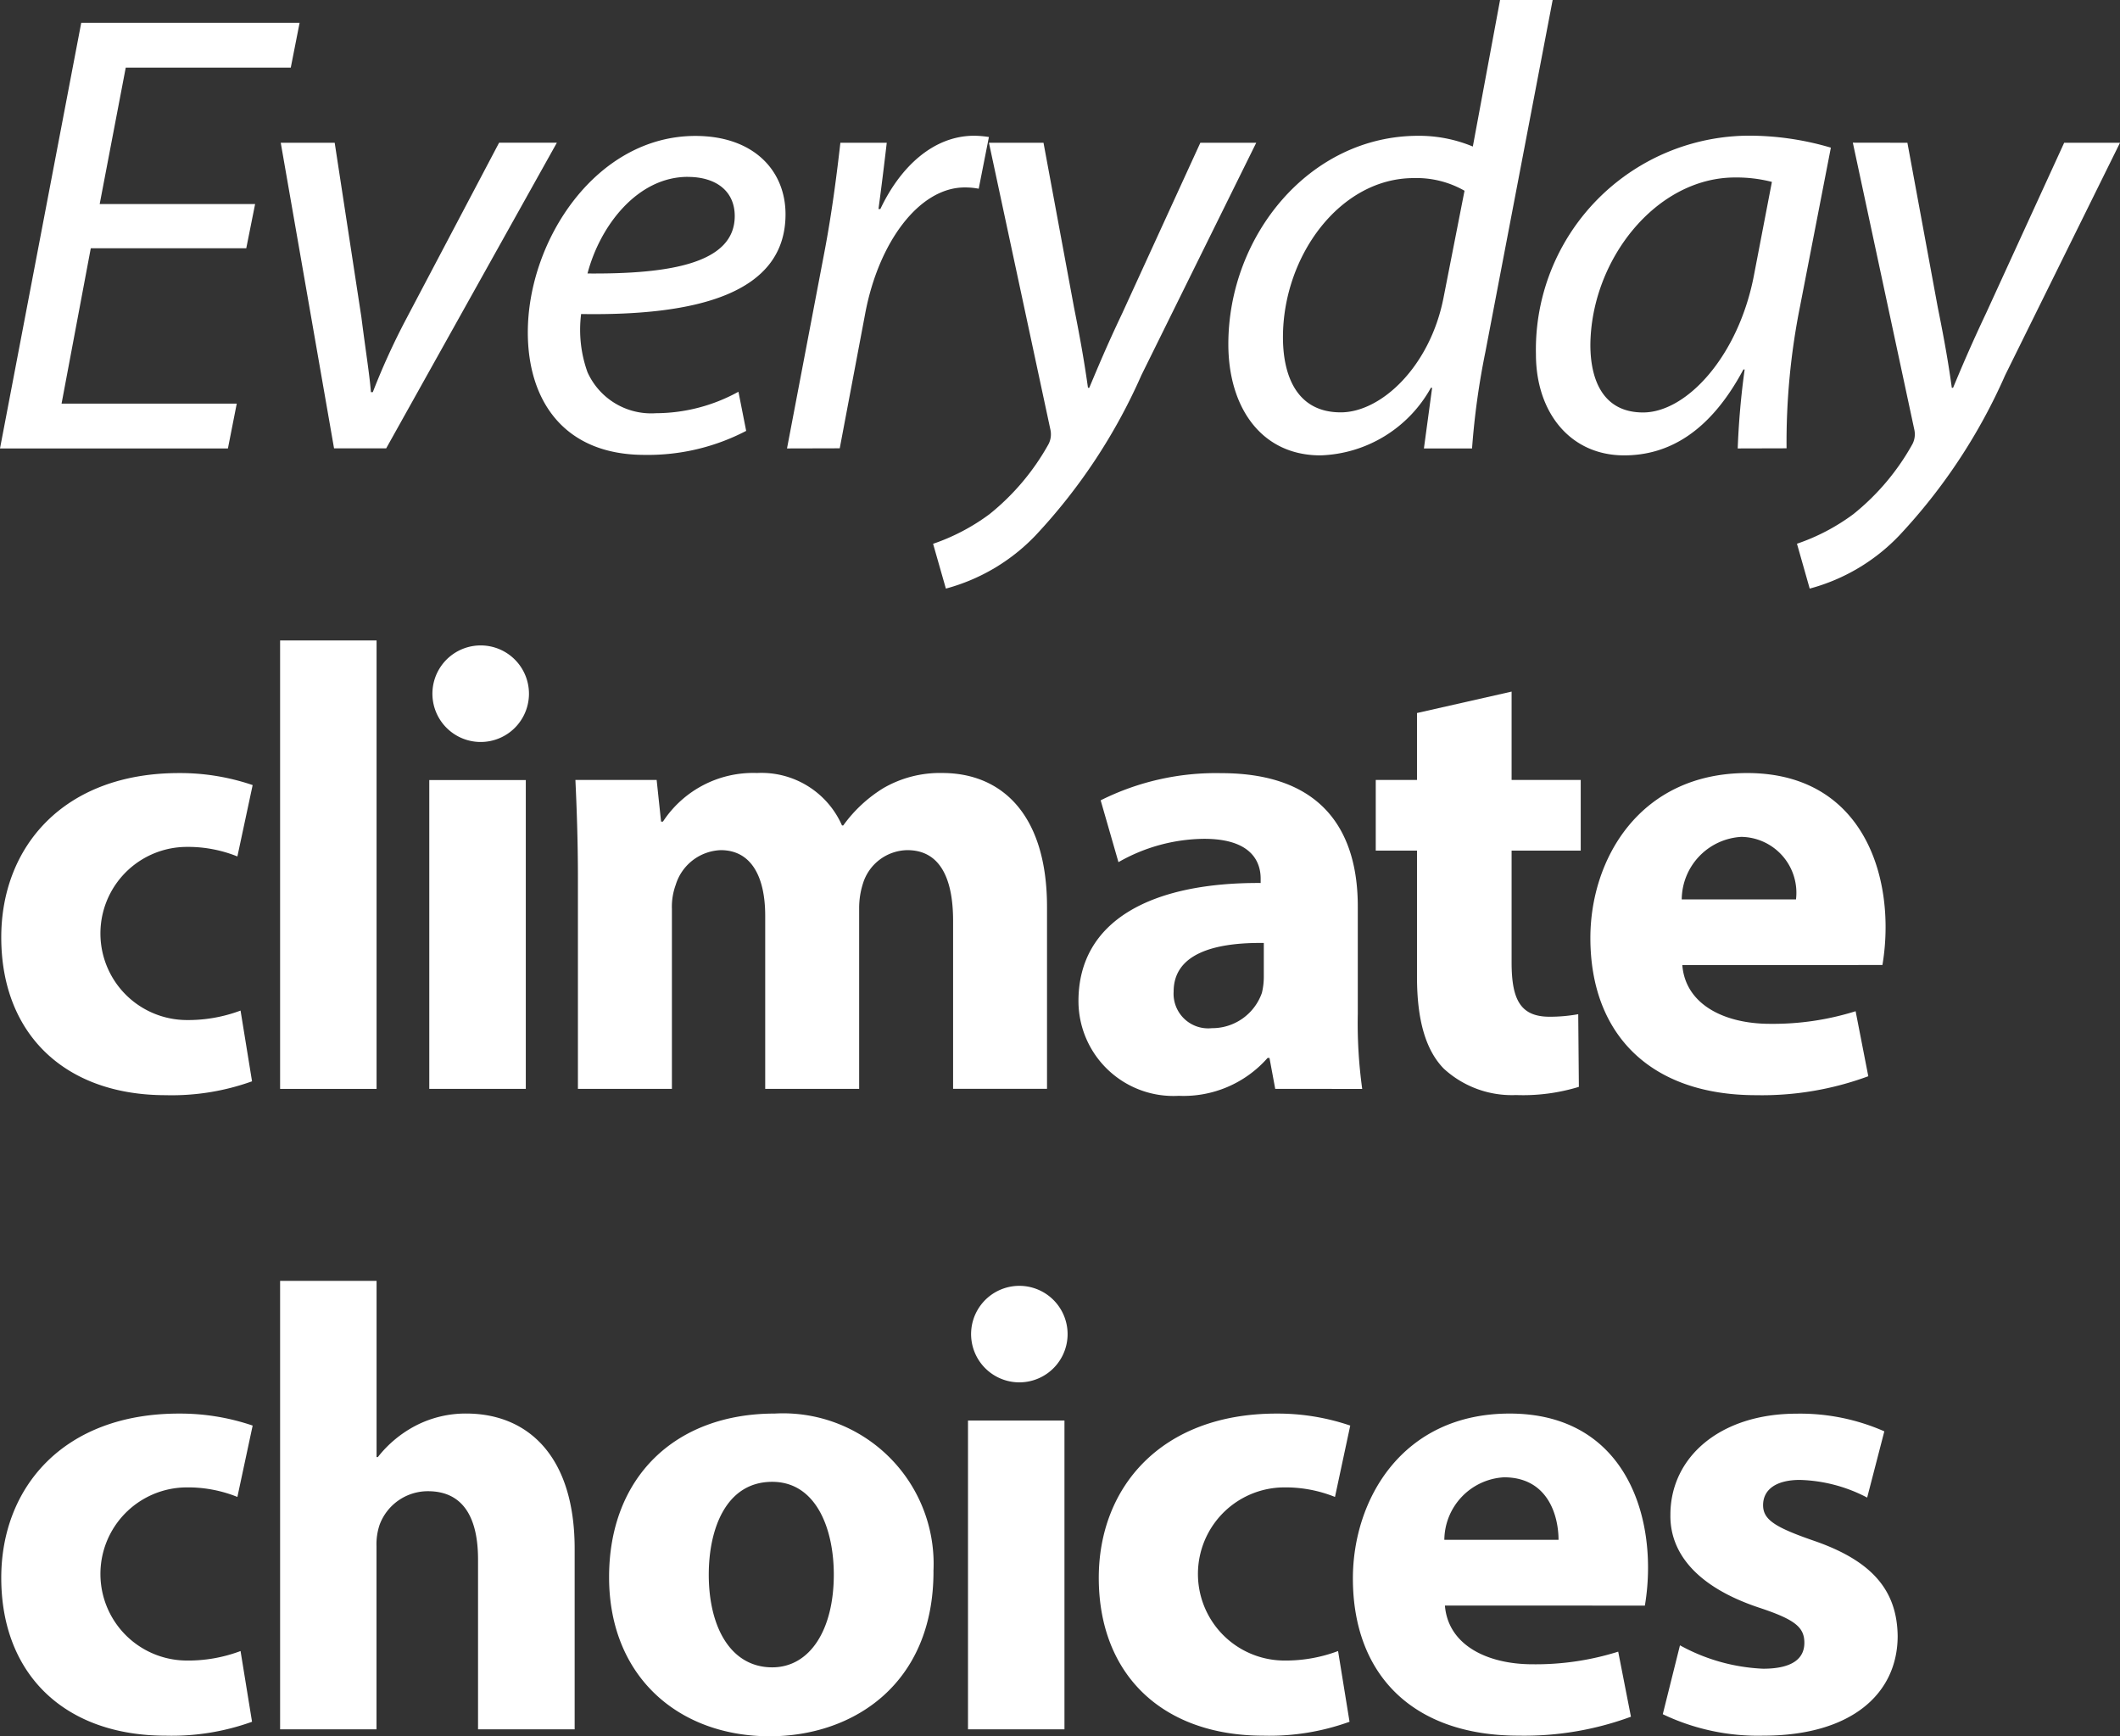 <svg id="ECC-Logo" xmlns="http://www.w3.org/2000/svg" xmlns:xlink="http://www.w3.org/1999/xlink" width="96" height="78.617" viewBox="0 0 96 78.617">
  <rect x="0" y="0" width="96" height="78.617" fill="#333333" stroke="none"/>
  <defs>
    <clipPath id="clip-path">
      <rect id="Rectangle_3" data-name="Rectangle 3" width="96" height="78.617" fill="#fff"/>
    </clipPath>
  </defs>
  <path id="Path_76" data-name="Path 76" d="M3.679,4.961,0,24.236H10.321l.4-2.031H2.788L4.111,15.17h7.041l.4-2H4.514l1.18-6.177h7.473l.4-2.031Z" transform="translate(0 -3.93)" fill="#fff"/>
  <g id="Group_4" data-name="Group 4">
    <g id="Group_3" data-name="Group 3" clip-path="url(#clip-path)">
      <path id="Path_77" data-name="Path 77" d="M63.217,31.123l1.208,7.892c.2,1.573.374,2.632.432,3.4h.086a31.545,31.545,0,0,1,1.468-3.231l4.251-8.064h2.616l-7.73,13.841h-2.36L60.774,31.123Z" transform="translate(-48.061 -24.659)" fill="#fff"/>
      <path id="Path_78" data-name="Path 78" d="M121.512,31.463c-2.274,0-3.971,2.2-4.542,4.375,3.737.03,6.667-.458,6.667-2.6,0-1.144-.862-1.773-2.125-1.773m2.643,11.5a9.62,9.62,0,0,1-4.6,1.087c-3.679,0-5.288-2.488-5.288-5.548,0-4.175,3.1-8.894,7.588-8.894,2.645,0,4.082,1.573,4.082,3.547,0,3.632-4.111,4.6-9.256,4.517a5.678,5.678,0,0,0,.288,2.632,3.162,3.162,0,0,0,3.1,1.859,7.79,7.79,0,0,0,3.736-.972Z" transform="translate(-90.366 -23.455)" fill="#fff"/>
      <path id="Path_79" data-name="Path 79" d="M170.372,43.76l1.7-8.923c.343-1.8.571-3.632.717-4.918h2.1c-.114.972-.232,1.944-.375,3h.086c.891-1.888,2.385-3.318,4.253-3.318a4.823,4.823,0,0,1,.662.057L179.053,32a3.264,3.264,0,0,0-.631-.058c-2.068,0-3.908,2.488-4.511,5.72l-1.151,6.092Z" transform="translate(-134.734 -23.455)" fill="#fff"/>
      <path id="Path_80" data-name="Path 80" d="M207,31.123l1.383,7.463c.314,1.573.486,2.6.631,3.632h.058c.374-.886.774-1.859,1.494-3.375l3.536-7.72h2.531l-5.2,10.524a25.8,25.8,0,0,1-4.8,7.263,8.752,8.752,0,0,1-4.054,2.4L202,49.282a9.324,9.324,0,0,0,2.557-1.344,10.755,10.755,0,0,0,2.674-3.175.974.974,0,0,0,.086-.63l-2.788-13.011Z" transform="translate(-159.747 -24.659)" fill="#fff"/>
      <path id="Path_81" data-name="Path 81" d="M276.609,8.637a4.368,4.368,0,0,0-2.3-.573c-3.333,0-5.922,3.518-5.922,7.207,0,1.658.574,3.4,2.617,3.4,1.84,0,4.051-2.087,4.656-5.2ZM280.6,0l-3.045,15.93a34.409,34.409,0,0,0-.605,4.375h-2.18l.372-2.745h-.057a5.933,5.933,0,0,1-5,3.059c-2.7,0-4.171-2.2-4.171-5.033,0-4.918,3.679-9.437,8.6-9.437a6.329,6.329,0,0,1,2.471.486L278.218,0Z" transform="translate(-210.291)" fill="#fff"/>
      <path id="Path_82" data-name="Path 82" d="M343.167,31.691a6.459,6.459,0,0,0-1.666-.2c-3.593,0-6.524,3.747-6.554,7.58,0,1.543.546,3.06,2.386,3.06,1.983,0,4.342-2.573,5.031-6.263ZM341.619,43.76a35.735,35.735,0,0,1,.314-3.575h-.057c-1.526,2.861-3.422,3.889-5.4,3.889-2.442,0-3.994-1.944-3.994-4.576a9.686,9.686,0,0,1,9.618-9.9,13.047,13.047,0,0,1,3.737.543l-1.4,7.207a31.31,31.31,0,0,0-.606,6.406Z" transform="translate(-262.93 -23.455)" fill="#fff"/>
      <path id="Path_83" data-name="Path 83" d="M393.995,31.123l1.377,7.463c.318,1.573.492,2.6.634,3.632h.057c.371-.886.777-1.859,1.494-3.375l3.537-7.72h2.528l-5.2,10.524a25.783,25.783,0,0,1-4.8,7.263,8.718,8.718,0,0,1-4.051,2.4l-.577-2.031a9.286,9.286,0,0,0,2.559-1.344,10.751,10.751,0,0,0,2.674-3.175.973.973,0,0,0,.085-.63l-2.788-13.011Z" transform="translate(-307.622 -24.659)" fill="#fff"/>
      <path id="Path_84" data-name="Path 84" d="M11.63,182.485a10.735,10.735,0,0,1-3.911.628c-4.539,0-7.445-2.745-7.445-7.149,0-4.09,2.817-7.436,8.047-7.436a10.172,10.172,0,0,1,3.337.544l-.691,3.231a6,6,0,0,0-2.443-.429,3.92,3.92,0,0,0,.086,7.836,6.755,6.755,0,0,0,2.5-.428Z" transform="translate(-0.217 -133.524)" fill="#fff"/>
      <rect id="Rectangle_2" data-name="Rectangle 2" width="4.368" height="20.305" transform="translate(12.684 28.999)" fill="#fff"/>
      <path id="Path_85" data-name="Path 85" d="M92.5,146.809h4.371v13.984H92.5Zm4.514-3.889a2.186,2.186,0,1,1-.684-1.609,2.189,2.189,0,0,1,.684,1.609" transform="translate(-73.061 -111.489)" fill="#fff"/>
      <path id="Path_86" data-name="Path 86" d="M124.679,173.3c0-1.744-.057-3.231-.114-4.461h3.679l.2,1.887h.086a4.884,4.884,0,0,1,4.256-2.2,3.982,3.982,0,0,1,3.851,2.375h.057a6.31,6.31,0,0,1,1.811-1.687,5.1,5.1,0,0,1,2.674-.688c2.7,0,4.742,1.888,4.742,6.064v8.236h-4.253v-7.607c0-2.031-.66-3.2-2.069-3.2a2.138,2.138,0,0,0-2.014,1.515,3.644,3.644,0,0,0-.171,1.115v8.179H133.16v-7.835c0-1.773-.631-2.974-2.014-2.974a2.219,2.219,0,0,0-2.039,1.573,2.884,2.884,0,0,0-.172,1.086v8.151h-4.256Z" transform="translate(-98.509 -133.525)" fill="#fff"/>
      <path id="Path_87" data-name="Path 87" d="M241.858,176.222c-2.3-.028-4.083.514-4.083,2.2a1.566,1.566,0,0,0,1.726,1.658,2.385,2.385,0,0,0,2.271-1.6,3.11,3.11,0,0,0,.086-.743Zm.517,6.606-.26-1.4h-.086a5.067,5.067,0,0,1-4.022,1.715,4.3,4.3,0,0,1-4.542-4.288c0-3.632,3.277-5.377,8.25-5.349v-.2c0-.743-.4-1.8-2.559-1.8a7.94,7.94,0,0,0-3.88,1.057l-.806-2.8a11.655,11.655,0,0,1,5.462-1.23c4.685,0,6.182,2.745,6.182,6.035v4.862a21.651,21.651,0,0,0,.2,3.4Z" transform="translate(-184.629 -133.525)" fill="#fff"/>
      <path id="Path_88" data-name="Path 88" d="M303.97,150.768v4h3.13v3.2h-3.13v5.062c0,1.687.4,2.46,1.723,2.46a7.182,7.182,0,0,0,1.294-.115l.029,3.29a8.624,8.624,0,0,1-2.846.371,4.554,4.554,0,0,1-3.276-1.2c-.806-.83-1.208-2.173-1.208-4.147v-5.72h-1.868v-3.2h1.868v-3.031Z" transform="translate(-235.52 -119.453)" fill="#fff"/>
      <path id="Path_89" data-name="Path 89" d="M353.6,174.25a2.531,2.531,0,0,0-2.474-2.832,2.86,2.86,0,0,0-2.7,2.832Zm-5.148,2.973c.143,1.8,1.925,2.66,3.968,2.66a12.473,12.473,0,0,0,3.88-.571l.574,2.944a13.894,13.894,0,0,1-5.085.858c-4.773,0-7.5-2.745-7.5-7.121,0-3.545,2.214-7.465,7.1-7.465,4.542,0,6.268,3.518,6.268,6.979a10.378,10.378,0,0,1-.143,1.713Z" transform="translate(-272.272 -133.525)" fill="#fff"/>
      <path id="Path_90" data-name="Path 90" d="M11.63,322.106a10.7,10.7,0,0,1-3.911.63c-4.539,0-7.445-2.745-7.445-7.149,0-4.09,2.817-7.435,8.047-7.435a10.177,10.177,0,0,1,3.337.543l-.691,3.231a6,6,0,0,0-2.443-.429,3.92,3.92,0,0,0,.086,7.836,6.726,6.726,0,0,0,2.5-.429Z" transform="translate(-0.217 -244.146)" fill="#fff"/>
      <path id="Path_91" data-name="Path 91" d="M60.637,279.232h4.368v7.979h.057a5.276,5.276,0,0,1,1.726-1.43,4.93,4.93,0,0,1,2.271-.543c2.788,0,4.916,1.915,4.916,6.119v8.179H69.6v-7.693c0-1.83-.631-3.088-2.268-3.088a2.331,2.331,0,0,0-2.188,1.516,2.763,2.763,0,0,0-.142.972v8.293H60.637Z" transform="translate(-47.953 -221.234)" fill="#fff"/>
      <path id="Path_92" data-name="Path 92" d="M136.371,315.442c0,2.4,1.006,4.2,2.874,4.2,1.7,0,2.788-1.688,2.788-4.2,0-2.087-.806-4.2-2.788-4.2-2.1,0-2.874,2.144-2.874,4.2m10.176-.142c0,5.118-3.651,7.463-7.416,7.463-4.111,0-7.274-2.687-7.274-7.206s2.988-7.406,7.5-7.406a6.817,6.817,0,0,1,7.188,7.149" transform="translate(-104.276 -244.146)" fill="#fff"/>
      <path id="Path_93" data-name="Path 93" d="M209.106,286.425h4.368v13.984h-4.368Zm4.51-3.89a2.185,2.185,0,1,1-.683-1.609,2.188,2.188,0,0,1,.683,1.609" transform="translate(-165.272 -222.106)" fill="#fff"/>
      <path id="Path_94" data-name="Path 94" d="M249.219,322.106a10.68,10.68,0,0,1-3.908.63c-4.543,0-7.447-2.745-7.447-7.149,0-4.09,2.817-7.435,8.05-7.435a10.187,10.187,0,0,1,3.337.543l-.691,3.231a6.024,6.024,0,0,0-2.446-.429,3.92,3.92,0,0,0,.086,7.836,6.752,6.752,0,0,0,2.5-.429Z" transform="translate(-188.108 -244.146)" fill="#fff"/>
      <path id="Path_95" data-name="Path 95" d="M302.186,313.868c0-1.057-.457-2.831-2.471-2.831a2.862,2.862,0,0,0-2.7,2.831Zm-5.145,2.976c.145,1.8,1.928,2.659,3.967,2.659a12.452,12.452,0,0,0,3.88-.571l.577,2.946a13.983,13.983,0,0,1-5.091.857c-4.771,0-7.5-2.745-7.5-7.121,0-3.545,2.214-7.463,7.1-7.463,4.542,0,6.265,3.517,6.265,6.977a10.36,10.36,0,0,1-.143,1.719Z" transform="translate(-231.611 -244.146)" fill="#fff"/>
      <path id="Path_96" data-name="Path 96" d="M360.746,318.645a8.543,8.543,0,0,0,3.765,1.059c1.322,0,1.868-.458,1.868-1.172s-.432-1.059-2.072-1.6c-2.9-.972-4.022-2.545-3.994-4.2,0-2.6,2.24-4.576,5.72-4.576a9.467,9.467,0,0,1,3.967.8l-.777,3a6.934,6.934,0,0,0-3.048-.8c-1.063,0-1.665.428-1.665,1.144,0,.657.545,1,2.271,1.6,2.674.915,3.793,2.258,3.823,4.318,0,2.6-2.069,4.518-6.094,4.518a9.993,9.993,0,0,1-4.542-.972Z" transform="translate(-284.672 -244.146)" fill="#fff"/>
    </g>
  </g>
</svg>

